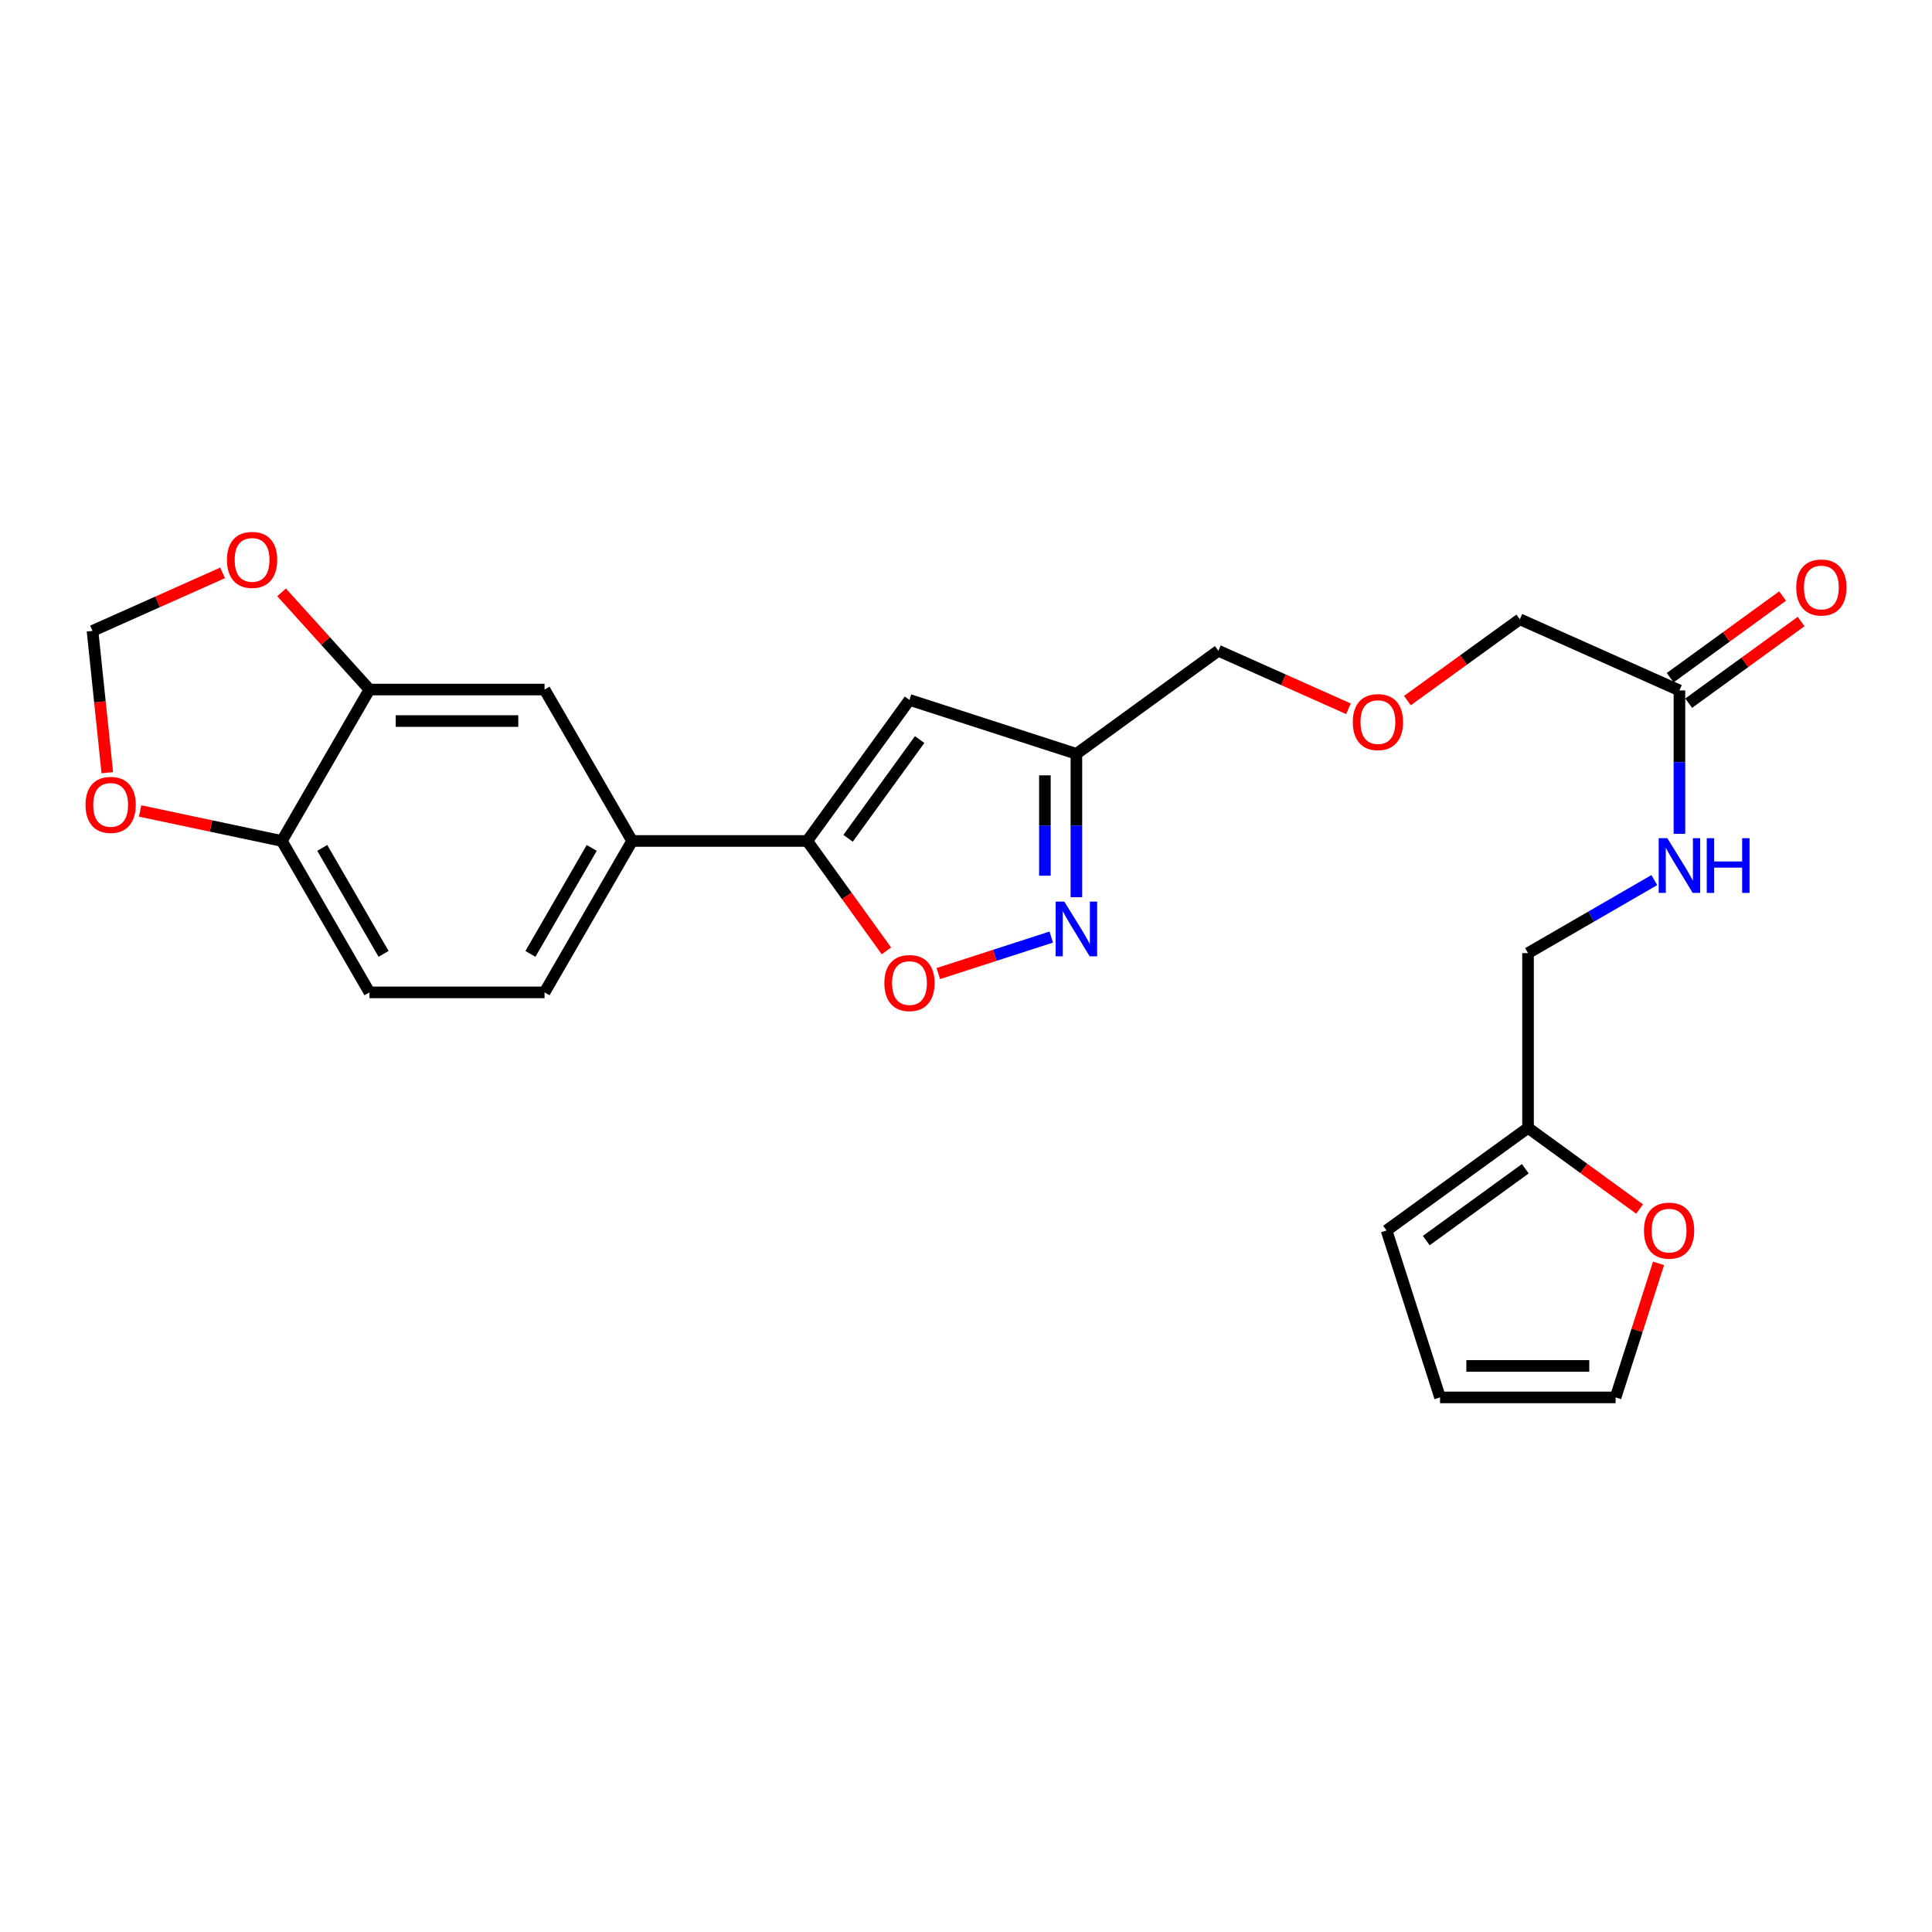 <?xml version='1.0' encoding='iso-8859-1'?>
<svg version='1.1' baseProfile='full'
              xmlns='http://www.w3.org/2000/svg'
                      xmlns:rdkit='http://www.rdkit.org/xml'
                      xmlns:xlink='http://www.w3.org/1999/xlink'
                  xml:space='preserve'
width='1000px' height='1000px' viewBox='0 0 1000 1000'>
<!-- END OF HEADER -->
<rect style='opacity:1.0;fill:#FFFFFF;stroke:none' width='1000' height='1000' x='0' y='0'> </rect>
<path class='bond-1' d='M 417.823,435.281 L 470.742,362.272' style='fill:none;fill-rule:evenodd;stroke:#000000;stroke-width:6px;stroke-linecap:butt;stroke-linejoin:miter;stroke-opacity:1' />
<path class='bond-1' d='M 438.963,433.899 L 476.006,382.792' style='fill:none;fill-rule:evenodd;stroke:#000000;stroke-width:6px;stroke-linecap:butt;stroke-linejoin:miter;stroke-opacity:1' />
<path class='bond-2' d='M 417.823,435.281 L 438.31,463.721' style='fill:none;fill-rule:evenodd;stroke:#000000;stroke-width:6px;stroke-linecap:butt;stroke-linejoin:miter;stroke-opacity:1' />
<path class='bond-2' d='M 438.31,463.721 L 458.796,492.16' style='fill:none;fill-rule:evenodd;stroke:#FF0000;stroke-width:6px;stroke-linecap:butt;stroke-linejoin:miter;stroke-opacity:1' />
<path class='bond-4' d='M 417.823,435.281 L 327.186,435.281' style='fill:none;fill-rule:evenodd;stroke:#000000;stroke-width:6px;stroke-linecap:butt;stroke-linejoin:miter;stroke-opacity:1' />
<path class='bond-0' d='M 544.13,485.023 L 514.9,494.471' style='fill:none;fill-rule:evenodd;stroke:#0000FF;stroke-width:6px;stroke-linecap:butt;stroke-linejoin:miter;stroke-opacity:1' />
<path class='bond-0' d='M 514.9,494.471 L 485.67,503.919' style='fill:none;fill-rule:evenodd;stroke:#FF0000;stroke-width:6px;stroke-linecap:butt;stroke-linejoin:miter;stroke-opacity:1' />
<path class='bond-25' d='M 557.14,464.392 L 557.14,427.29' style='fill:none;fill-rule:evenodd;stroke:#0000FF;stroke-width:6px;stroke-linecap:butt;stroke-linejoin:miter;stroke-opacity:1' />
<path class='bond-25' d='M 557.14,427.29 L 557.14,390.189' style='fill:none;fill-rule:evenodd;stroke:#000000;stroke-width:6px;stroke-linecap:butt;stroke-linejoin:miter;stroke-opacity:1' />
<path class='bond-25' d='M 540.835,453.261 L 540.835,427.29' style='fill:none;fill-rule:evenodd;stroke:#0000FF;stroke-width:6px;stroke-linecap:butt;stroke-linejoin:miter;stroke-opacity:1' />
<path class='bond-25' d='M 540.835,427.29 L 540.835,401.32' style='fill:none;fill-rule:evenodd;stroke:#000000;stroke-width:6px;stroke-linecap:butt;stroke-linejoin:miter;stroke-opacity:1' />
<path class='bond-3' d='M 470.742,362.272 L 557.14,390.189' style='fill:none;fill-rule:evenodd;stroke:#000000;stroke-width:6px;stroke-linecap:butt;stroke-linejoin:miter;stroke-opacity:1' />
<path class='bond-23' d='M 557.14,390.189 L 630.611,336.818' style='fill:none;fill-rule:evenodd;stroke:#000000;stroke-width:6px;stroke-linecap:butt;stroke-linejoin:miter;stroke-opacity:1' />
<path class='bond-6' d='M 327.186,435.281 L 281.859,356.909' style='fill:none;fill-rule:evenodd;stroke:#000000;stroke-width:6px;stroke-linecap:butt;stroke-linejoin:miter;stroke-opacity:1' />
<path class='bond-17' d='M 327.186,435.281 L 281.859,513.653' style='fill:none;fill-rule:evenodd;stroke:#000000;stroke-width:6px;stroke-linecap:butt;stroke-linejoin:miter;stroke-opacity:1' />
<path class='bond-17' d='M 306.273,438.874 L 274.544,493.734' style='fill:none;fill-rule:evenodd;stroke:#000000;stroke-width:6px;stroke-linecap:butt;stroke-linejoin:miter;stroke-opacity:1' />
<path class='bond-5' d='M 191.231,356.909 L 281.859,356.909' style='fill:none;fill-rule:evenodd;stroke:#000000;stroke-width:6px;stroke-linecap:butt;stroke-linejoin:miter;stroke-opacity:1' />
<path class='bond-5' d='M 204.825,373.214 L 268.265,373.214' style='fill:none;fill-rule:evenodd;stroke:#000000;stroke-width:6px;stroke-linecap:butt;stroke-linejoin:miter;stroke-opacity:1' />
<path class='bond-9' d='M 191.231,356.909 L 168.486,331.754' style='fill:none;fill-rule:evenodd;stroke:#000000;stroke-width:6px;stroke-linecap:butt;stroke-linejoin:miter;stroke-opacity:1' />
<path class='bond-9' d='M 168.486,331.754 L 145.742,306.598' style='fill:none;fill-rule:evenodd;stroke:#FF0000;stroke-width:6px;stroke-linecap:butt;stroke-linejoin:miter;stroke-opacity:1' />
<path class='bond-26' d='M 191.231,356.909 L 145.885,435.281' style='fill:none;fill-rule:evenodd;stroke:#000000;stroke-width:6px;stroke-linecap:butt;stroke-linejoin:miter;stroke-opacity:1' />
<path class='bond-7' d='M 790.906,583.774 L 790.906,493.336' style='fill:none;fill-rule:evenodd;stroke:#000000;stroke-width:6px;stroke-linecap:butt;stroke-linejoin:miter;stroke-opacity:1' />
<path class='bond-11' d='M 790.906,583.774 L 819.783,604.782' style='fill:none;fill-rule:evenodd;stroke:#000000;stroke-width:6px;stroke-linecap:butt;stroke-linejoin:miter;stroke-opacity:1' />
<path class='bond-11' d='M 819.783,604.782 L 848.659,625.791' style='fill:none;fill-rule:evenodd;stroke:#FF0000;stroke-width:6px;stroke-linecap:butt;stroke-linejoin:miter;stroke-opacity:1' />
<path class='bond-15' d='M 790.906,583.774 L 717.679,636.891' style='fill:none;fill-rule:evenodd;stroke:#000000;stroke-width:6px;stroke-linecap:butt;stroke-linejoin:miter;stroke-opacity:1' />
<path class='bond-15' d='M 789.496,604.939 L 738.237,642.122' style='fill:none;fill-rule:evenodd;stroke:#000000;stroke-width:6px;stroke-linecap:butt;stroke-linejoin:miter;stroke-opacity:1' />
<path class='bond-8' d='M 145.885,435.281 L 191.231,513.653' style='fill:none;fill-rule:evenodd;stroke:#000000;stroke-width:6px;stroke-linecap:butt;stroke-linejoin:miter;stroke-opacity:1' />
<path class='bond-8' d='M 166.8,438.872 L 198.542,493.732' style='fill:none;fill-rule:evenodd;stroke:#000000;stroke-width:6px;stroke-linecap:butt;stroke-linejoin:miter;stroke-opacity:1' />
<path class='bond-12' d='M 145.885,435.281 L 109.209,427.517' style='fill:none;fill-rule:evenodd;stroke:#000000;stroke-width:6px;stroke-linecap:butt;stroke-linejoin:miter;stroke-opacity:1' />
<path class='bond-12' d='M 109.209,427.517 L 72.533,419.753' style='fill:none;fill-rule:evenodd;stroke:#FF0000;stroke-width:6px;stroke-linecap:butt;stroke-linejoin:miter;stroke-opacity:1' />
<path class='bond-13' d='M 115.216,296.522 L 81.55,311.538' style='fill:none;fill-rule:evenodd;stroke:#FF0000;stroke-width:6px;stroke-linecap:butt;stroke-linejoin:miter;stroke-opacity:1' />
<path class='bond-13' d='M 81.55,311.538 L 47.884,326.555' style='fill:none;fill-rule:evenodd;stroke:#000000;stroke-width:6px;stroke-linecap:butt;stroke-linejoin:miter;stroke-opacity:1' />
<path class='bond-10' d='M 869.269,357.371 L 786.667,320.531' style='fill:none;fill-rule:evenodd;stroke:#000000;stroke-width:6px;stroke-linecap:butt;stroke-linejoin:miter;stroke-opacity:1' />
<path class='bond-14' d='M 869.269,357.371 L 869.269,394.477' style='fill:none;fill-rule:evenodd;stroke:#000000;stroke-width:6px;stroke-linecap:butt;stroke-linejoin:miter;stroke-opacity:1' />
<path class='bond-14' d='M 869.269,394.477 L 869.269,431.582' style='fill:none;fill-rule:evenodd;stroke:#0000FF;stroke-width:6px;stroke-linecap:butt;stroke-linejoin:miter;stroke-opacity:1' />
<path class='bond-19' d='M 874.061,363.967 L 903.157,342.832' style='fill:none;fill-rule:evenodd;stroke:#000000;stroke-width:6px;stroke-linecap:butt;stroke-linejoin:miter;stroke-opacity:1' />
<path class='bond-19' d='M 903.157,342.832 L 932.253,321.697' style='fill:none;fill-rule:evenodd;stroke:#FF0000;stroke-width:6px;stroke-linecap:butt;stroke-linejoin:miter;stroke-opacity:1' />
<path class='bond-19' d='M 864.478,350.775 L 893.574,329.64' style='fill:none;fill-rule:evenodd;stroke:#000000;stroke-width:6px;stroke-linecap:butt;stroke-linejoin:miter;stroke-opacity:1' />
<path class='bond-19' d='M 893.574,329.64 L 922.671,308.505' style='fill:none;fill-rule:evenodd;stroke:#FF0000;stroke-width:6px;stroke-linecap:butt;stroke-linejoin:miter;stroke-opacity:1' />
<path class='bond-16' d='M 858.461,653.92 L 847.347,688.609' style='fill:none;fill-rule:evenodd;stroke:#FF0000;stroke-width:6px;stroke-linecap:butt;stroke-linejoin:miter;stroke-opacity:1' />
<path class='bond-16' d='M 847.347,688.609 L 836.234,723.298' style='fill:none;fill-rule:evenodd;stroke:#000000;stroke-width:6px;stroke-linecap:butt;stroke-linejoin:miter;stroke-opacity:1' />
<path class='bond-27' d='M 55.538,399.94 L 51.711,363.248' style='fill:none;fill-rule:evenodd;stroke:#FF0000;stroke-width:6px;stroke-linecap:butt;stroke-linejoin:miter;stroke-opacity:1' />
<path class='bond-27' d='M 51.711,363.248 L 47.884,326.555' style='fill:none;fill-rule:evenodd;stroke:#000000;stroke-width:6px;stroke-linecap:butt;stroke-linejoin:miter;stroke-opacity:1' />
<path class='bond-21' d='M 856.266,455.53 L 823.586,474.433' style='fill:none;fill-rule:evenodd;stroke:#0000FF;stroke-width:6px;stroke-linecap:butt;stroke-linejoin:miter;stroke-opacity:1' />
<path class='bond-21' d='M 823.586,474.433 L 790.906,493.336' style='fill:none;fill-rule:evenodd;stroke:#000000;stroke-width:6px;stroke-linecap:butt;stroke-linejoin:miter;stroke-opacity:1' />
<path class='bond-18' d='M 717.679,636.891 L 745.361,723.298' style='fill:none;fill-rule:evenodd;stroke:#000000;stroke-width:6px;stroke-linecap:butt;stroke-linejoin:miter;stroke-opacity:1' />
<path class='bond-28' d='M 836.234,723.298 L 745.361,723.298' style='fill:none;fill-rule:evenodd;stroke:#000000;stroke-width:6px;stroke-linecap:butt;stroke-linejoin:miter;stroke-opacity:1' />
<path class='bond-28' d='M 822.603,706.993 L 758.992,706.993' style='fill:none;fill-rule:evenodd;stroke:#000000;stroke-width:6px;stroke-linecap:butt;stroke-linejoin:miter;stroke-opacity:1' />
<path class='bond-20' d='M 281.859,513.653 L 191.231,513.653' style='fill:none;fill-rule:evenodd;stroke:#000000;stroke-width:6px;stroke-linecap:butt;stroke-linejoin:miter;stroke-opacity:1' />
<path class='bond-22' d='M 697.943,366.858 L 664.277,351.838' style='fill:none;fill-rule:evenodd;stroke:#FF0000;stroke-width:6px;stroke-linecap:butt;stroke-linejoin:miter;stroke-opacity:1' />
<path class='bond-22' d='M 664.277,351.838 L 630.611,336.818' style='fill:none;fill-rule:evenodd;stroke:#000000;stroke-width:6px;stroke-linecap:butt;stroke-linejoin:miter;stroke-opacity:1' />
<path class='bond-24' d='M 728.471,362.625 L 757.569,341.578' style='fill:none;fill-rule:evenodd;stroke:#FF0000;stroke-width:6px;stroke-linecap:butt;stroke-linejoin:miter;stroke-opacity:1' />
<path class='bond-24' d='M 757.569,341.578 L 786.667,320.531' style='fill:none;fill-rule:evenodd;stroke:#000000;stroke-width:6px;stroke-linecap:butt;stroke-linejoin:miter;stroke-opacity:1' />
<path  class='atom-1' d='M 550.88 466.657
L 560.16 481.657
Q 561.08 483.137, 562.56 485.817
Q 564.04 488.497, 564.12 488.657
L 564.12 466.657
L 567.88 466.657
L 567.88 494.977
L 564 494.977
L 554.04 478.577
Q 552.88 476.657, 551.64 474.457
Q 550.44 472.257, 550.08 471.577
L 550.08 494.977
L 546.4 494.977
L 546.4 466.657
L 550.88 466.657
' fill='#0000FF'/>
<path  class='atom-3' d='M 457.742 508.824
Q 457.742 502.024, 461.102 498.224
Q 464.462 494.424, 470.742 494.424
Q 477.022 494.424, 480.382 498.224
Q 483.742 502.024, 483.742 508.824
Q 483.742 515.704, 480.342 519.624
Q 476.942 523.504, 470.742 523.504
Q 464.502 523.504, 461.102 519.624
Q 457.742 515.744, 457.742 508.824
M 470.742 520.304
Q 475.062 520.304, 477.382 517.424
Q 479.742 514.504, 479.742 508.824
Q 479.742 503.264, 477.382 500.464
Q 475.062 497.624, 470.742 497.624
Q 466.422 497.624, 464.062 500.424
Q 461.742 503.224, 461.742 508.824
Q 461.742 514.544, 464.062 517.424
Q 466.422 520.304, 470.742 520.304
' fill='#FF0000'/>
<path  class='atom-10' d='M 117.477 289.795
Q 117.477 282.995, 120.837 279.195
Q 124.197 275.395, 130.477 275.395
Q 136.757 275.395, 140.117 279.195
Q 143.477 282.995, 143.477 289.795
Q 143.477 296.675, 140.077 300.595
Q 136.677 304.475, 130.477 304.475
Q 124.237 304.475, 120.837 300.595
Q 117.477 296.715, 117.477 289.795
M 130.477 301.275
Q 134.797 301.275, 137.117 298.395
Q 139.477 295.475, 139.477 289.795
Q 139.477 284.235, 137.117 281.435
Q 134.797 278.595, 130.477 278.595
Q 126.157 278.595, 123.797 281.395
Q 121.477 284.195, 121.477 289.795
Q 121.477 295.515, 123.797 298.395
Q 126.157 301.275, 130.477 301.275
' fill='#FF0000'/>
<path  class='atom-12' d='M 850.916 636.971
Q 850.916 630.171, 854.276 626.371
Q 857.636 622.571, 863.916 622.571
Q 870.196 622.571, 873.556 626.371
Q 876.916 630.171, 876.916 636.971
Q 876.916 643.851, 873.516 647.771
Q 870.116 651.651, 863.916 651.651
Q 857.676 651.651, 854.276 647.771
Q 850.916 643.891, 850.916 636.971
M 863.916 648.451
Q 868.236 648.451, 870.556 645.571
Q 872.916 642.651, 872.916 636.971
Q 872.916 631.411, 870.556 628.611
Q 868.236 625.771, 863.916 625.771
Q 859.596 625.771, 857.236 628.571
Q 854.916 631.371, 854.916 636.971
Q 854.916 642.691, 857.236 645.571
Q 859.596 648.451, 863.916 648.451
' fill='#FF0000'/>
<path  class='atom-13' d='M 44.268 416.602
Q 44.268 409.802, 47.628 406.002
Q 50.988 402.202, 57.268 402.202
Q 63.548 402.202, 66.908 406.002
Q 70.268 409.802, 70.268 416.602
Q 70.268 423.482, 66.868 427.402
Q 63.468 431.282, 57.268 431.282
Q 51.028 431.282, 47.628 427.402
Q 44.268 423.522, 44.268 416.602
M 57.268 428.082
Q 61.588 428.082, 63.908 425.202
Q 66.268 422.282, 66.268 416.602
Q 66.268 411.042, 63.908 408.242
Q 61.588 405.402, 57.268 405.402
Q 52.948 405.402, 50.588 408.202
Q 48.268 411.002, 48.268 416.602
Q 48.268 422.322, 50.588 425.202
Q 52.948 428.082, 57.268 428.082
' fill='#FF0000'/>
<path  class='atom-15' d='M 863.009 433.848
L 872.289 448.848
Q 873.209 450.328, 874.689 453.008
Q 876.169 455.688, 876.249 455.848
L 876.249 433.848
L 880.009 433.848
L 880.009 462.168
L 876.129 462.168
L 866.169 445.768
Q 865.009 443.848, 863.769 441.648
Q 862.569 439.448, 862.209 438.768
L 862.209 462.168
L 858.529 462.168
L 858.529 433.848
L 863.009 433.848
' fill='#0000FF'/>
<path  class='atom-15' d='M 883.409 433.848
L 887.249 433.848
L 887.249 445.888
L 901.729 445.888
L 901.729 433.848
L 905.569 433.848
L 905.569 462.168
L 901.729 462.168
L 901.729 449.088
L 887.249 449.088
L 887.249 462.168
L 883.409 462.168
L 883.409 433.848
' fill='#0000FF'/>
<path  class='atom-20' d='M 929.732 304.089
Q 929.732 297.289, 933.092 293.489
Q 936.452 289.689, 942.732 289.689
Q 949.012 289.689, 952.372 293.489
Q 955.732 297.289, 955.732 304.089
Q 955.732 310.969, 952.332 314.889
Q 948.932 318.769, 942.732 318.769
Q 936.492 318.769, 933.092 314.889
Q 929.732 311.009, 929.732 304.089
M 942.732 315.569
Q 947.052 315.569, 949.372 312.689
Q 951.732 309.769, 951.732 304.089
Q 951.732 298.529, 949.372 295.729
Q 947.052 292.889, 942.732 292.889
Q 938.412 292.889, 936.052 295.689
Q 933.732 298.489, 933.732 304.089
Q 933.732 309.809, 936.052 312.689
Q 938.412 315.569, 942.732 315.569
' fill='#FF0000'/>
<path  class='atom-23' d='M 700.204 373.747
Q 700.204 366.947, 703.564 363.147
Q 706.924 359.347, 713.204 359.347
Q 719.484 359.347, 722.844 363.147
Q 726.204 366.947, 726.204 373.747
Q 726.204 380.627, 722.804 384.547
Q 719.404 388.427, 713.204 388.427
Q 706.964 388.427, 703.564 384.547
Q 700.204 380.667, 700.204 373.747
M 713.204 385.227
Q 717.524 385.227, 719.844 382.347
Q 722.204 379.427, 722.204 373.747
Q 722.204 368.187, 719.844 365.387
Q 717.524 362.547, 713.204 362.547
Q 708.884 362.547, 706.524 365.347
Q 704.204 368.147, 704.204 373.747
Q 704.204 379.467, 706.524 382.347
Q 708.884 385.227, 713.204 385.227
' fill='#FF0000'/>
</svg>
